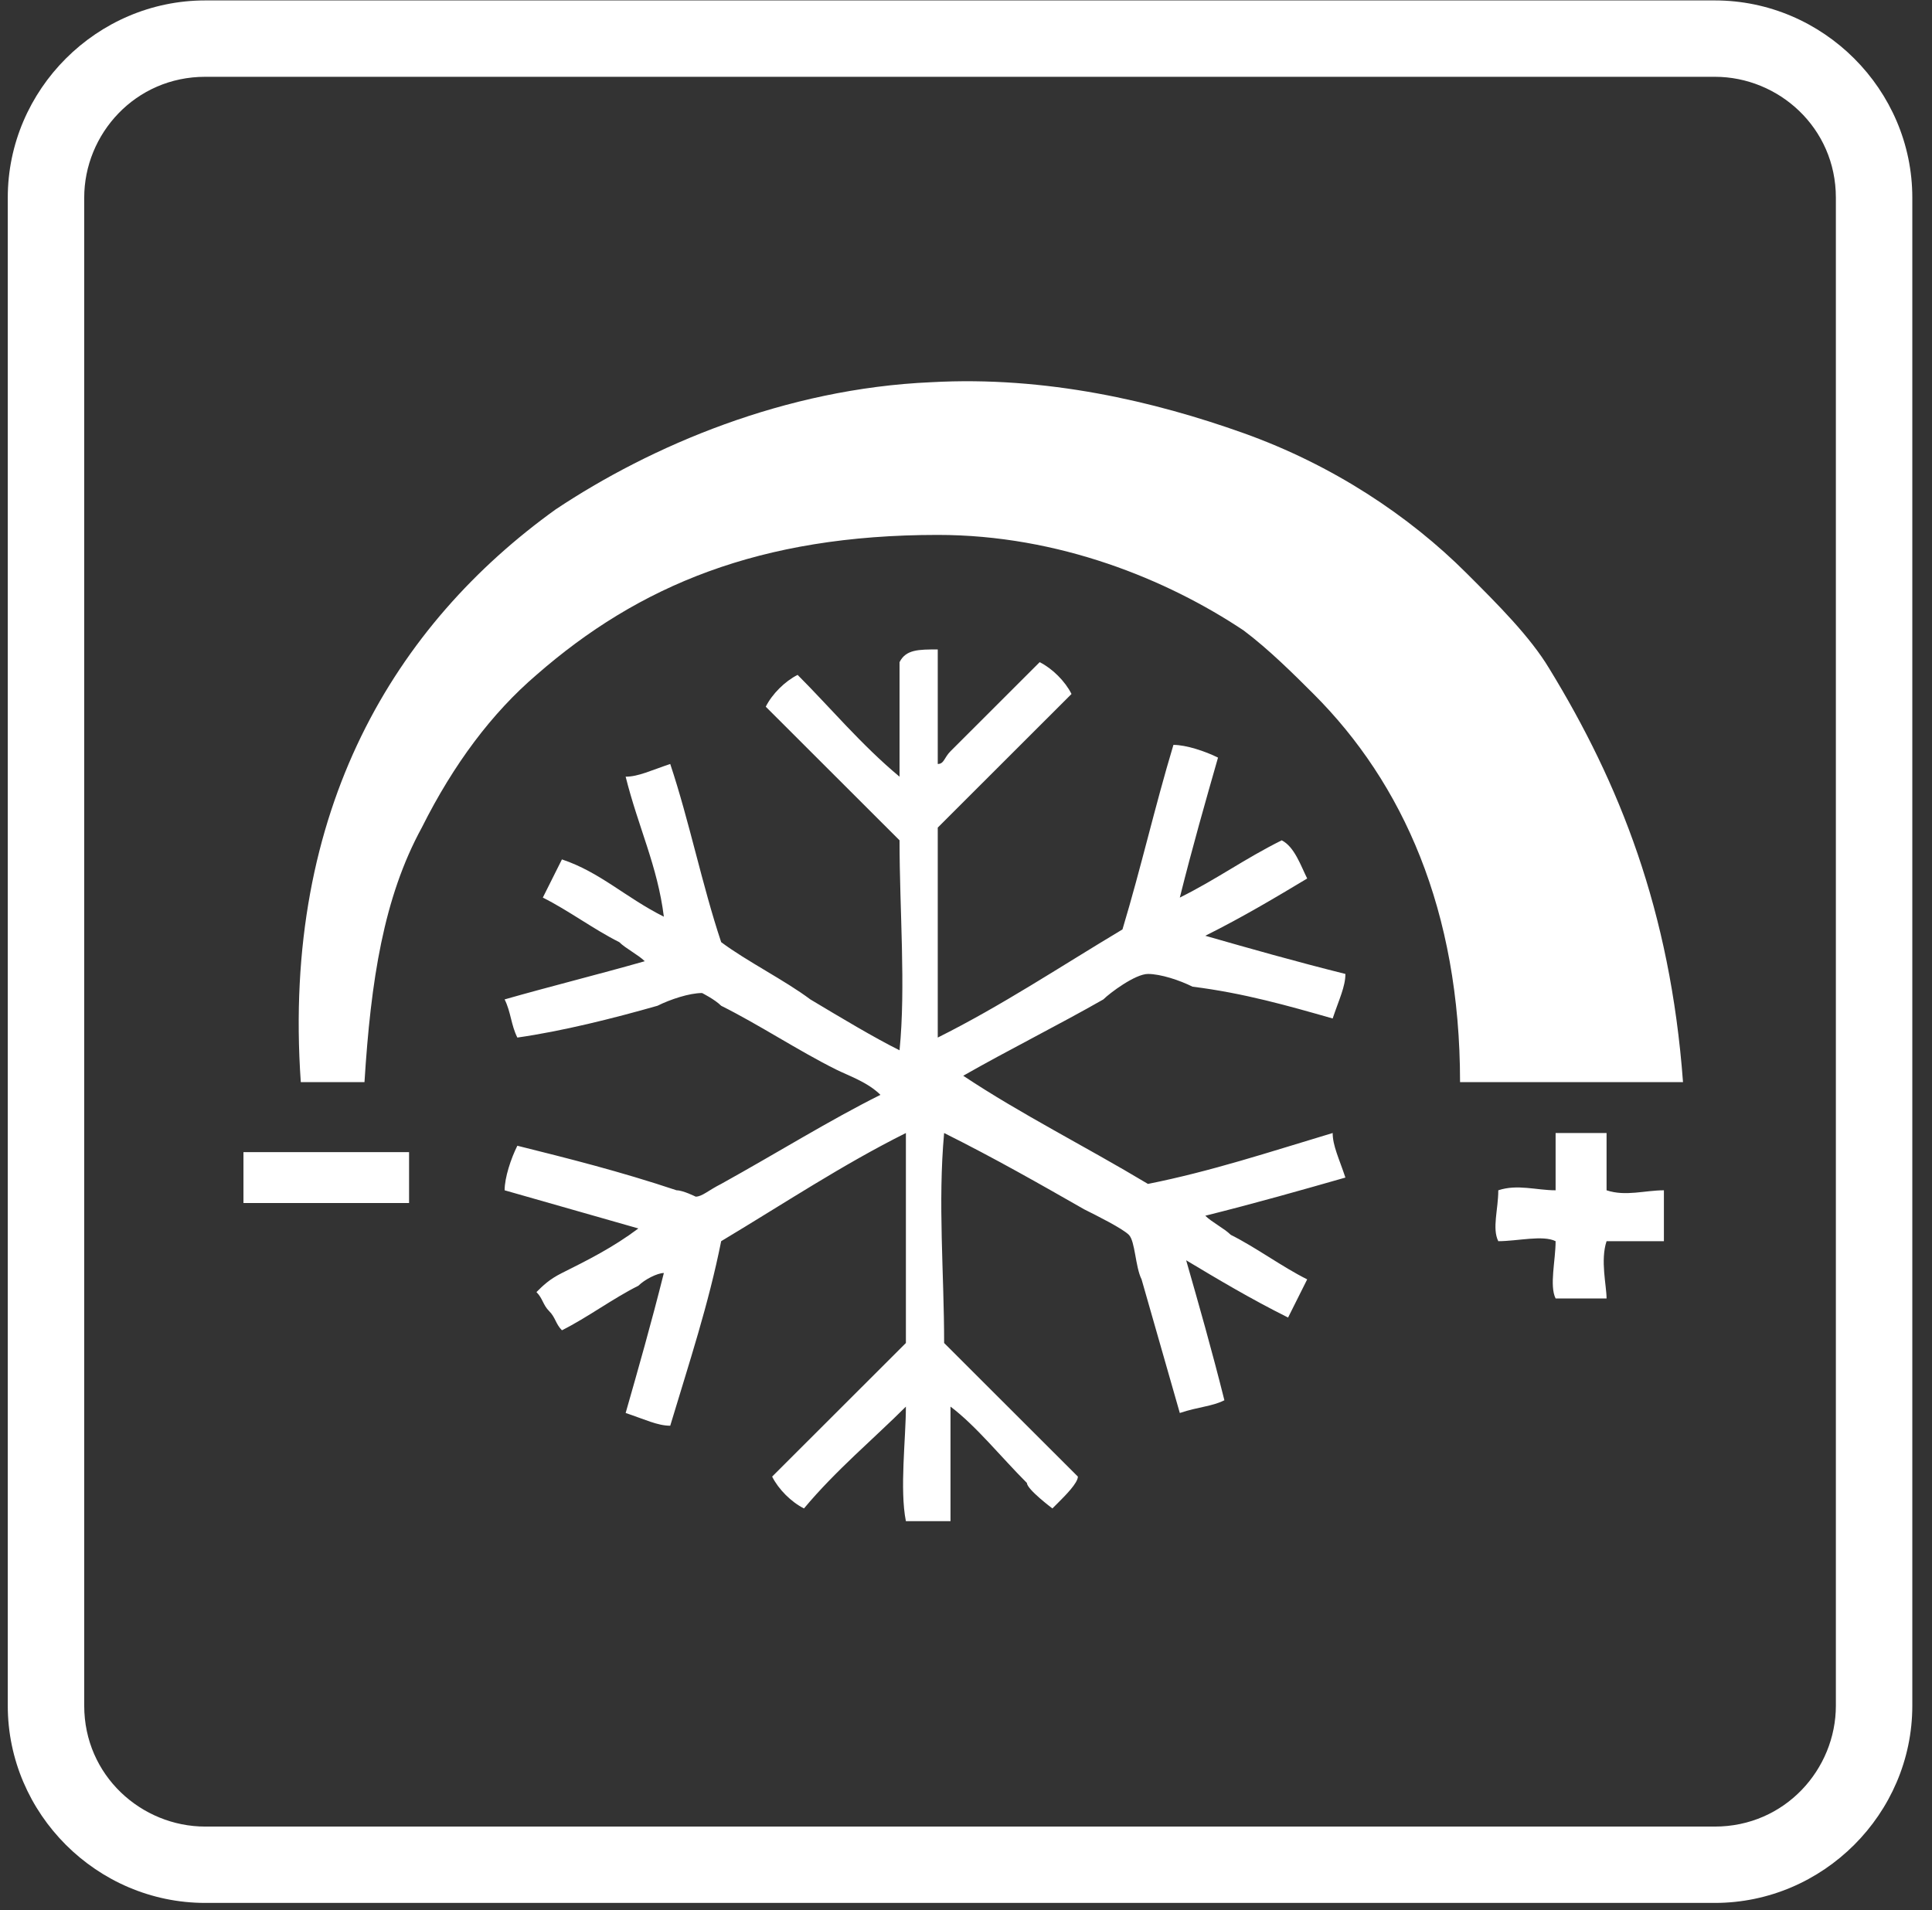 <svg width="90" height="89" viewBox="0 0 90 89" fill="none" xmlns="http://www.w3.org/2000/svg">
<rect x="0" y="0" width="90" height="89" fill="#333333" stroke="none"/>
<path d="M79.884 88.662H9.561C4.516 88.662 0.362 84.512 0.362 79.472V9.21C0.362 4.171 4.516 0.02 9.561 0.02H79.884C84.929 0.02 89.083 4.171 89.083 9.21V79.472C89.083 84.512 84.929 88.662 79.884 88.662ZM9.561 3.578C6.297 3.578 3.923 6.246 3.923 9.21V79.472C3.923 82.733 6.593 85.105 9.561 85.105H79.884C83.148 85.105 85.522 82.437 85.522 79.472V9.21C85.522 5.949 82.852 3.578 79.884 3.578H9.561Z" fill="white"/>
<path fill-rule="evenodd" clip-rule="evenodd" d="M78.401 50.419C74.84 50.419 71.279 50.419 68.015 50.419C68.015 42.414 65.345 36.485 61.191 32.334C60.301 31.445 59.114 30.259 57.927 29.37C54.366 26.998 49.322 24.923 43.684 24.923C35.376 24.923 29.738 27.295 24.99 31.445C22.913 33.224 21.133 35.596 19.649 38.56C17.869 41.821 17.276 45.675 16.979 50.419C16.089 50.419 14.902 50.419 14.012 50.419C13.121 37.671 18.462 29.073 25.881 23.737C30.331 20.773 36.563 18.104 43.387 17.808C48.728 17.511 53.773 18.697 57.927 20.18C62.081 21.662 65.642 24.034 68.312 26.702C69.796 28.184 71.279 29.666 72.17 31.149C75.434 36.485 77.807 42.414 78.401 50.419Z" fill="white"/>
<path fill-rule="evenodd" clip-rule="evenodd" d="M43.684 30.259C43.684 32.038 43.684 33.817 43.684 35.596C43.981 35.596 43.981 35.299 44.278 35.003C45.464 33.817 46.948 32.334 48.432 30.852C49.025 31.149 49.618 31.742 49.915 32.334C47.838 34.41 45.761 36.485 43.684 38.56C43.684 41.821 43.684 45.082 43.684 48.343C46.651 46.861 49.322 45.082 52.289 43.304C53.179 40.339 53.773 37.671 54.663 34.706C55.256 34.706 56.147 35.003 56.74 35.299C56.147 37.374 55.553 39.45 54.96 41.821C56.74 40.932 57.927 40.042 59.707 39.153C60.301 39.45 60.597 40.339 60.894 40.932C59.41 41.821 57.927 42.711 56.147 43.6C58.224 44.193 60.301 44.786 62.674 45.379C62.674 45.972 62.378 46.565 62.081 47.454C60.004 46.861 57.927 46.268 55.553 45.972C54.96 45.675 54.069 45.379 53.476 45.379C52.883 45.379 51.696 46.268 51.399 46.565C49.322 47.751 46.948 48.936 44.871 50.122C47.541 51.901 50.509 53.383 53.476 55.162C56.443 54.569 59.114 53.68 62.081 52.79C62.081 53.383 62.378 53.976 62.674 54.866C60.597 55.459 58.52 56.051 56.147 56.644C56.443 56.941 57.037 57.237 57.333 57.534C58.52 58.127 59.707 59.016 60.894 59.609C60.597 60.202 60.301 60.795 60.004 61.388C58.224 60.498 56.74 59.609 55.256 58.72C55.85 60.795 56.443 62.87 57.037 65.242C56.443 65.538 55.85 65.538 54.96 65.835C54.366 63.76 53.773 61.684 53.179 59.609C52.883 59.016 52.883 57.83 52.586 57.534C52.289 57.237 51.102 56.644 50.509 56.348C48.432 55.162 46.355 53.976 43.981 52.79C43.684 56.051 43.981 59.313 43.981 62.574C46.058 64.649 48.135 66.724 50.212 68.799C50.212 69.096 49.618 69.689 49.322 69.985L49.025 70.282C49.025 70.282 47.838 69.392 47.838 69.096C46.651 67.91 45.464 66.428 44.278 65.538C44.278 67.317 44.278 69.096 44.278 70.875C43.684 70.875 42.794 70.875 42.2 70.875C41.904 69.392 42.2 67.021 42.2 65.538C40.717 67.021 38.936 68.503 37.453 70.282C36.859 69.985 36.266 69.392 35.969 68.799C38.046 66.724 40.123 64.649 42.2 62.574C42.2 59.313 42.2 56.051 42.2 52.79C39.233 54.273 36.563 56.051 33.595 57.83C33.002 60.795 32.112 63.463 31.222 66.428C30.628 66.428 30.035 66.131 29.145 65.835C29.738 63.76 30.331 61.684 30.925 59.313C30.628 59.313 30.035 59.609 29.738 59.906C28.551 60.498 27.364 61.388 26.177 61.981C25.881 61.684 25.881 61.388 25.584 61.091C25.287 60.795 25.287 60.498 24.99 60.202C25.287 59.906 25.584 59.609 26.177 59.313C27.364 58.72 28.551 58.127 29.738 57.237C27.661 56.644 25.584 56.051 23.507 55.459C23.507 54.866 23.803 53.976 24.1 53.383C26.474 53.976 28.848 54.569 31.518 55.459C31.815 55.459 32.408 55.755 32.408 55.755C32.705 55.755 33.002 55.459 33.595 55.162C36.266 53.68 38.64 52.197 41.014 51.012C40.42 50.419 39.53 50.122 38.936 49.826C37.156 48.936 35.376 47.751 33.595 46.861C33.299 46.565 32.705 46.268 32.705 46.268C32.112 46.268 31.222 46.565 30.628 46.861C28.551 47.454 26.177 48.047 24.1 48.343C23.803 47.751 23.803 47.158 23.507 46.565C25.584 45.972 27.958 45.379 30.035 44.786C29.738 44.489 29.145 44.193 28.848 43.897C27.661 43.304 26.474 42.414 25.287 41.821C25.584 41.228 25.881 40.636 26.177 40.042C27.958 40.636 29.145 41.821 30.925 42.711C30.628 40.339 29.738 38.56 29.145 36.188C29.738 36.188 30.331 35.892 31.222 35.596C32.112 38.264 32.705 41.228 33.595 43.897C34.782 44.786 36.563 45.675 37.749 46.565C39.233 47.454 40.717 48.343 41.904 48.936C42.2 45.972 41.904 42.414 41.904 39.153C39.827 37.078 37.749 35.003 35.672 32.927C35.969 32.334 36.563 31.742 37.156 31.445C38.64 32.927 40.123 34.706 41.904 36.188C41.904 34.706 41.904 32.334 41.904 30.852C42.2 30.259 42.794 30.259 43.684 30.259Z" fill="white"/>
<path fill-rule="evenodd" clip-rule="evenodd" d="M74.84 52.79C74.84 53.68 74.84 54.569 74.84 55.459C75.73 55.755 76.62 55.459 77.511 55.459C77.511 56.348 77.511 56.941 77.511 57.83C76.917 57.83 75.73 57.83 74.84 57.83C74.543 58.72 74.84 59.906 74.84 60.498C74.247 60.498 73.356 60.498 72.466 60.498C72.17 59.906 72.466 58.72 72.466 57.83C71.873 57.534 70.686 57.83 69.796 57.83C69.499 57.237 69.796 56.348 69.796 55.459C70.686 55.162 71.576 55.459 72.466 55.459C72.466 54.866 72.466 53.383 72.466 52.79C73.356 52.79 73.95 52.79 74.84 52.79Z" fill="white"/>
<path fill-rule="evenodd" clip-rule="evenodd" d="M19.056 53.68C19.056 54.569 19.056 55.162 19.056 56.051C16.682 56.051 13.715 56.051 11.341 56.051C11.341 55.162 11.341 54.273 11.341 53.68C14.012 53.68 16.385 53.68 19.056 53.68Z" fill="white"/>
</svg>
